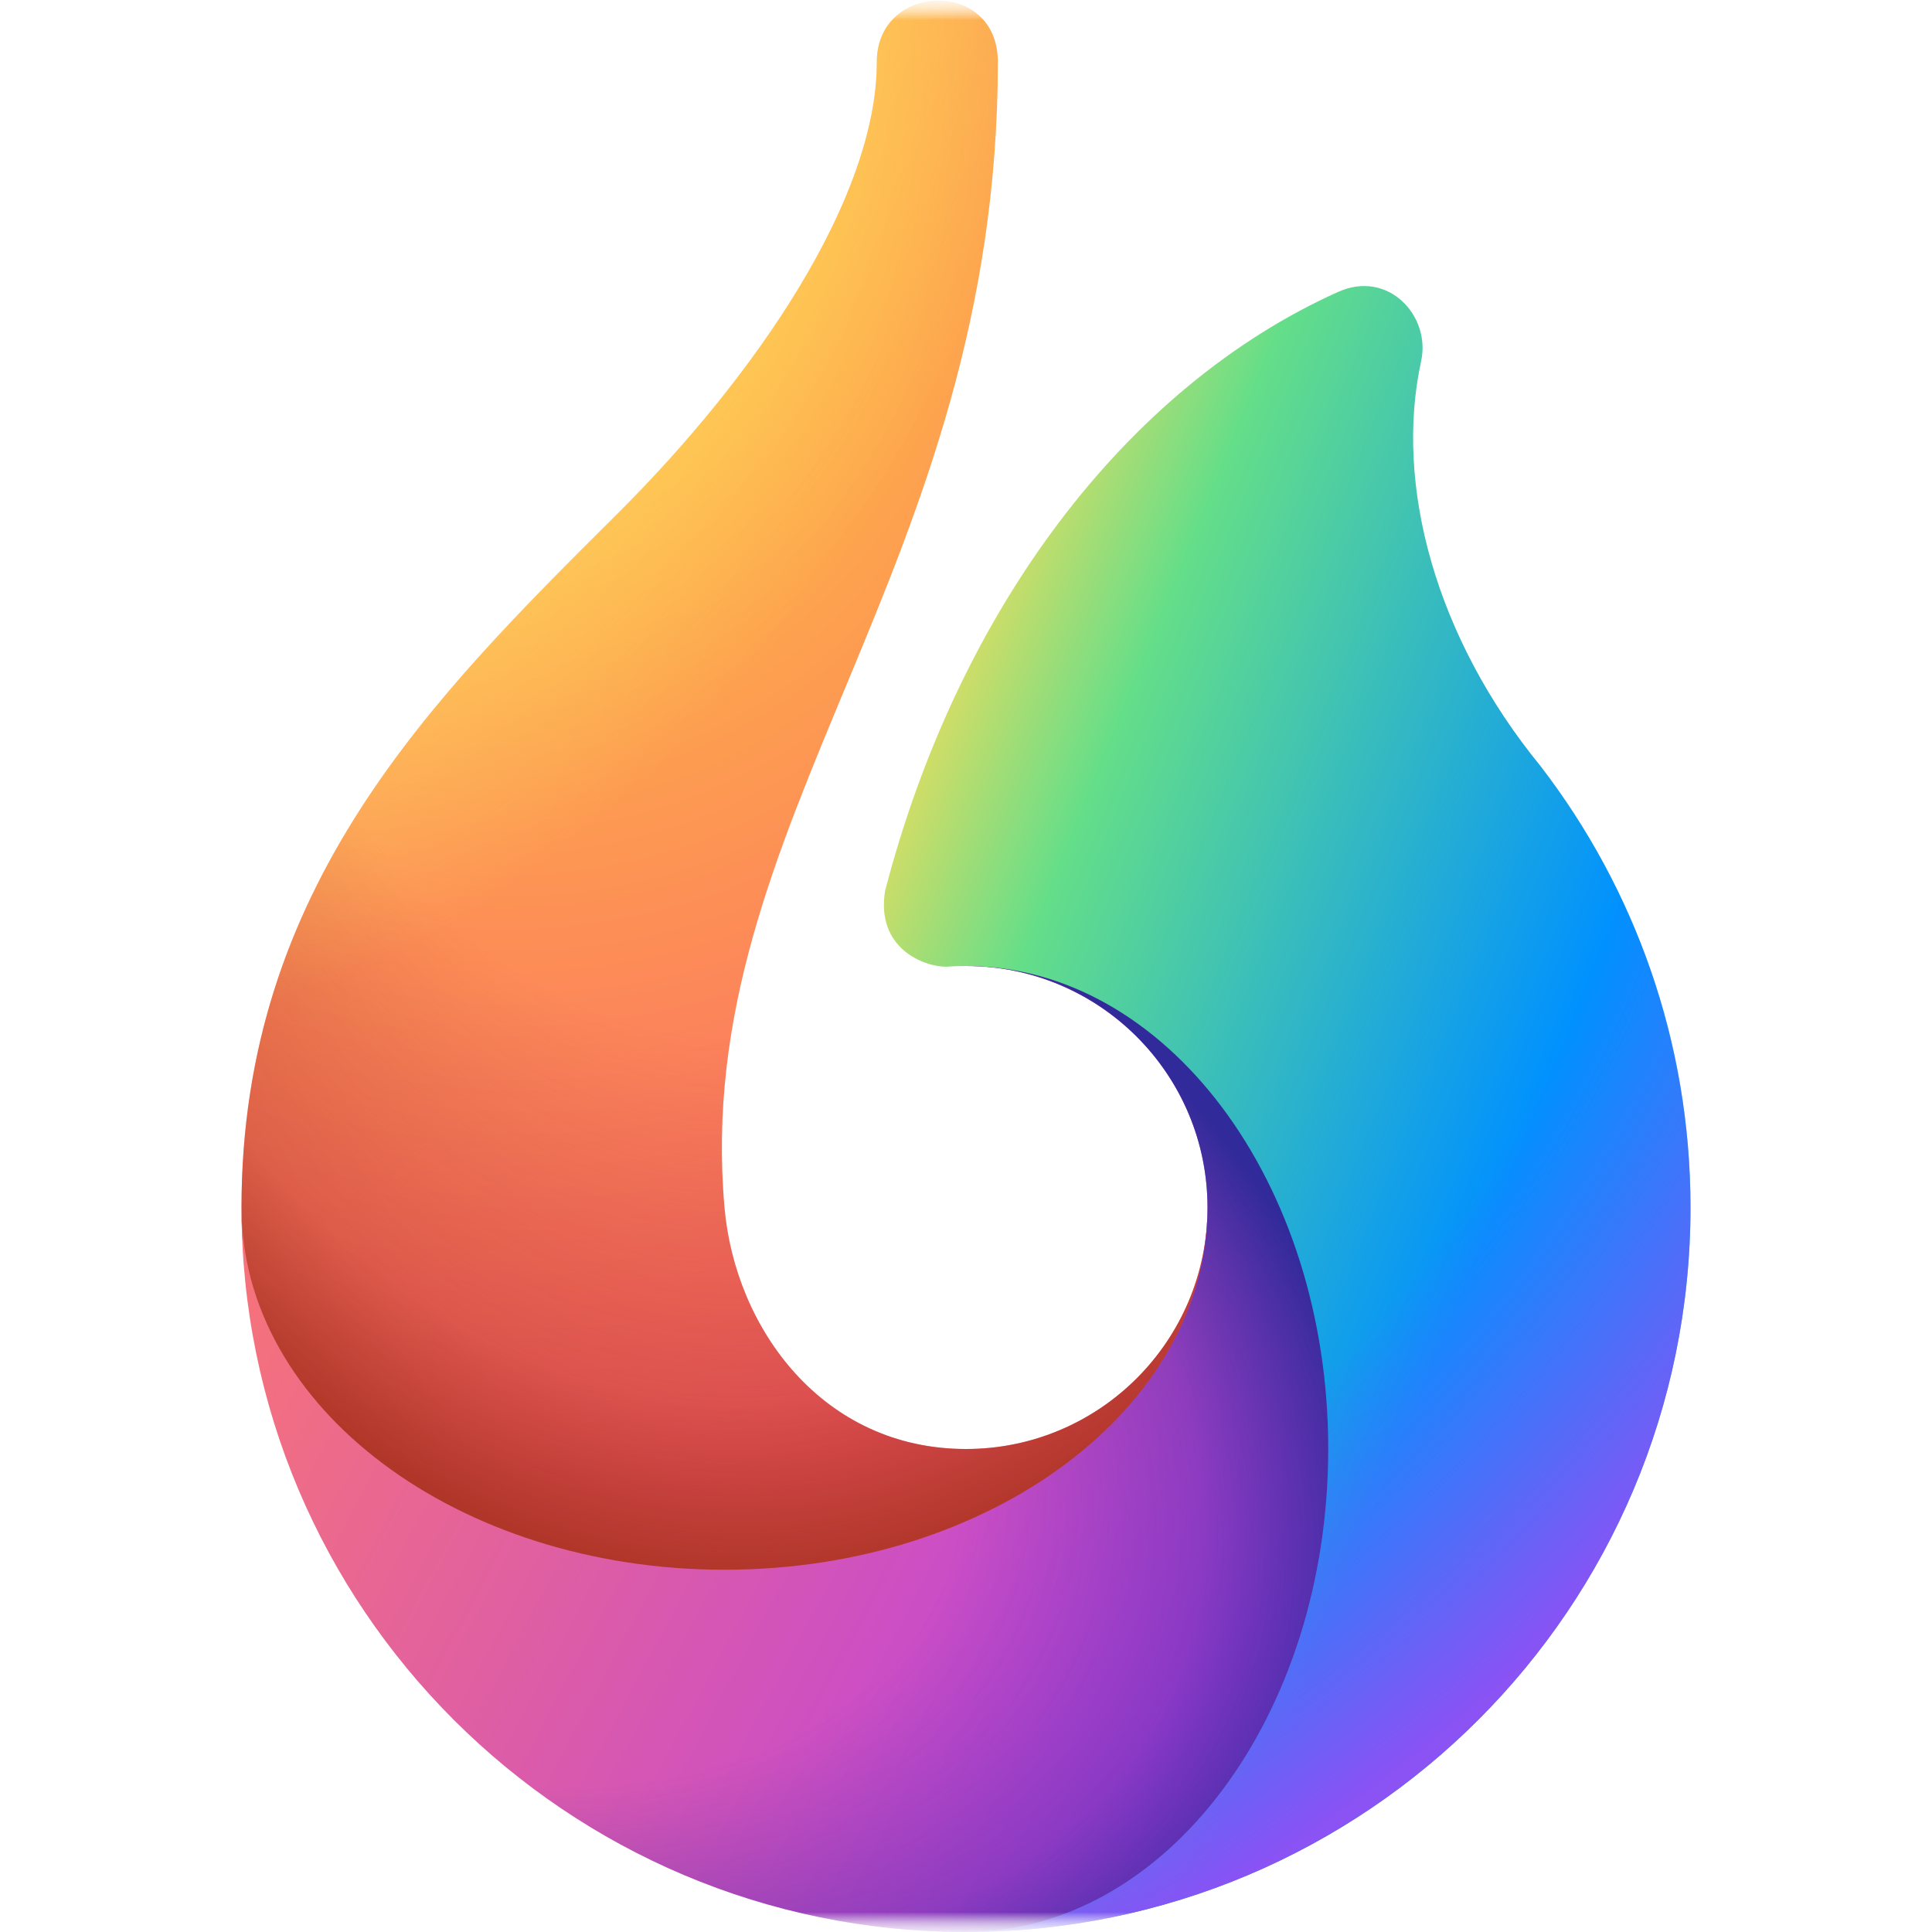 <svg width="48" height="48" viewBox="0 0 48 48" fill="none" xmlns="http://www.w3.org/2000/svg">
<g clip-path="url(#clip0_24146_146307)">
<mask id="mask0_24146_146307" style="mask-type:luminance" maskUnits="userSpaceOnUse" x="0" y="0" width="48" height="48">
<path d="M48 0H0V48H48V0Z" fill="white"/>
</mask>
<g mask="url(#mask0_24146_146307)">
<mask id="mask1_24146_146307" style="mask-type:luminance" maskUnits="userSpaceOnUse" x="0" y="0" width="48" height="48">
<path d="M48 0H0V48H48V0Z" fill="white"/>
</mask>
<g mask="url(#mask1_24146_146307)">
<mask id="mask2_24146_146307" style="mask-type:luminance" maskUnits="userSpaceOnUse" x="0" y="0" width="48" height="48">
<path d="M48 0H0V48H48V0Z" fill="white"/>
</mask>
<g mask="url(#mask2_24146_146307)">
<path d="M21.785 1.535C21.785 -0.445 24.791 -0.539 24.791 1.535C24.791 14.156 17.156 20.395 18 30C18.265 33.015 20.448 36 24 36C27.314 36 30 33.314 30 30C30 36.627 24.627 42 18 42C11.373 42 6 36.627 6 30C6 22.056 10.721 17.36 15.31 12.795C18.8 9.324 21.785 4.922 21.785 1.535Z" fill="url(#paint0_radial_24146_146307)"/>
<path d="M21.785 1.535C21.785 -0.445 24.791 -0.539 24.791 1.535C24.791 14.156 17.156 20.395 18 30C18.265 33.015 20.448 36 24 36C27.314 36 30 33.314 30 30C30 36.627 24.627 42 18 42C11.373 42 6 36.627 6 30C6 22.056 10.721 17.36 15.31 12.795C18.8 9.324 21.785 4.922 21.785 1.535Z" fill="url(#paint1_radial_24146_146307)" fill-opacity="0.9"/>
<path d="M21.785 1.535C21.785 -0.445 24.791 -0.539 24.791 1.535C24.791 14.156 17.156 20.395 18 30C18.265 33.015 20.448 36 24 36C27.314 36 30 33.314 30 30C30 36.627 24.627 42 18 42C11.373 42 6 36.627 6 30C6 22.056 10.721 17.36 15.31 12.795C18.8 9.324 21.785 4.922 21.785 1.535Z" fill="url(#paint2_radial_24146_146307)" fill-opacity="0.8"/>
<path d="M24 24C27.314 24 30 26.686 30 30C30 34.971 24.627 39 18 39C11.373 39 6 34.971 6 30C6 39.941 14.059 48 24 48C28.971 48 36 42.627 36 36C36 29.373 28.84 22.957 24 24Z" fill="url(#paint3_linear_24146_146307)"/>
<path d="M24 24C27.314 24 30 26.686 30 30C30 34.971 24.627 39 18 39C11.373 39 6 34.971 6 30C6 39.941 14.059 48 24 48C28.971 48 36 42.627 36 36C36 29.373 28.84 22.957 24 24Z" fill="url(#paint4_radial_24146_146307)"/>
<path d="M38.271 19.029C35.683 15.863 34.633 12.071 35.308 8.969C35.552 7.847 34.489 6.694 33.246 7.252C27.982 9.618 23.807 15.143 21.989 22.135C21.759 23.572 22.968 24.02 23.506 24.018C23.67 24.006 23.834 24 24 24C28.971 24 33 29.373 33 36C33 42.627 28.971 48 24 48C33.941 48 42 39.941 42 30C42 25.871 40.609 22.066 38.271 19.029Z" fill="url(#paint5_linear_24146_146307)"/>
<path d="M38.271 19.029C35.683 15.863 34.633 12.071 35.308 8.969C35.552 7.847 34.489 6.694 33.246 7.252C27.982 9.618 23.807 15.143 21.989 22.135C21.759 23.572 22.968 24.02 23.506 24.018C23.67 24.006 23.834 24 24 24C28.971 24 33 29.373 33 36C33 42.627 28.971 48 24 48C33.941 48 42 39.941 42 30C42 25.871 40.609 22.066 38.271 19.029Z" fill="url(#paint6_radial_24146_146307)"/>
</g>
</g>
</g>
</g>
<defs>
<radialGradient id="paint0_radial_24146_146307" cx="0" cy="0" r="1" gradientUnits="userSpaceOnUse" gradientTransform="translate(10.275 1.076) rotate(69.155) scale(50.383 42.202)">
<stop offset="0.067" stop-color="#FFD638"/>
<stop offset="0.726" stop-color="#FB5B6C"/>
</radialGradient>
<radialGradient id="paint1_radial_24146_146307" cx="0" cy="0" r="1" gradientUnits="userSpaceOnUse" gradientTransform="translate(9.281 3.094) rotate(120.7) scale(24.423 15.694)">
<stop offset="0.3" stop-color="#FFE06B"/>
<stop offset="1" stop-color="#FFE06B" stop-opacity="0"/>
</radialGradient>
<radialGradient id="paint2_radial_24146_146307" cx="0" cy="0" r="1" gradientUnits="userSpaceOnUse" gradientTransform="translate(17.335 5.144) rotate(86.638) scale(36.919 23.674)">
<stop offset="0.558" stop-color="#8E250B" stop-opacity="0"/>
<stop offset="0.805" stop-color="#8E250B" stop-opacity="0.352"/>
<stop offset="0.955" stop-color="#8E250B"/>
</radialGradient>
<linearGradient id="paint3_linear_24146_146307" x1="3.562" y1="31.969" x2="31.406" y2="46.875" gradientUnits="userSpaceOnUse">
<stop offset="0.025" stop-color="#F97575"/>
<stop offset="1" stop-color="#B339F0"/>
</linearGradient>
<radialGradient id="paint4_radial_24146_146307" cx="0" cy="0" r="1" gradientUnits="userSpaceOnUse" gradientTransform="translate(9.963 34.072) rotate(20.352) scale(30.186 20.232)">
<stop offset="0.475" stop-color="#312A9A" stop-opacity="0"/>
<stop offset="0.682" stop-color="#312A9A" stop-opacity="0.364"/>
<stop offset="0.844" stop-color="#312A9A"/>
</radialGradient>
<linearGradient id="paint5_linear_24146_146307" x1="18.375" y1="21.938" x2="48.094" y2="34.031" gradientUnits="userSpaceOnUse">
<stop offset="0.042" stop-color="#FFDC59"/>
<stop offset="0.226" stop-color="#64DE89"/>
<stop offset="0.639" stop-color="#0091FF"/>
</linearGradient>
<radialGradient id="paint6_radial_24146_146307" cx="0" cy="0" r="1" gradientUnits="userSpaceOnUse" gradientTransform="translate(18.937 22.031) rotate(50.386) scale(43.081 55.964)">
<stop offset="0.428" stop-color="#8B52F4" stop-opacity="0"/>
<stop offset="0.635" stop-color="#8B52F4"/>
</radialGradient>
<clipPath id="clip0_24146_146307">
<rect width="48" height="48" fill="white"/>
</clipPath>
</defs>
</svg>

